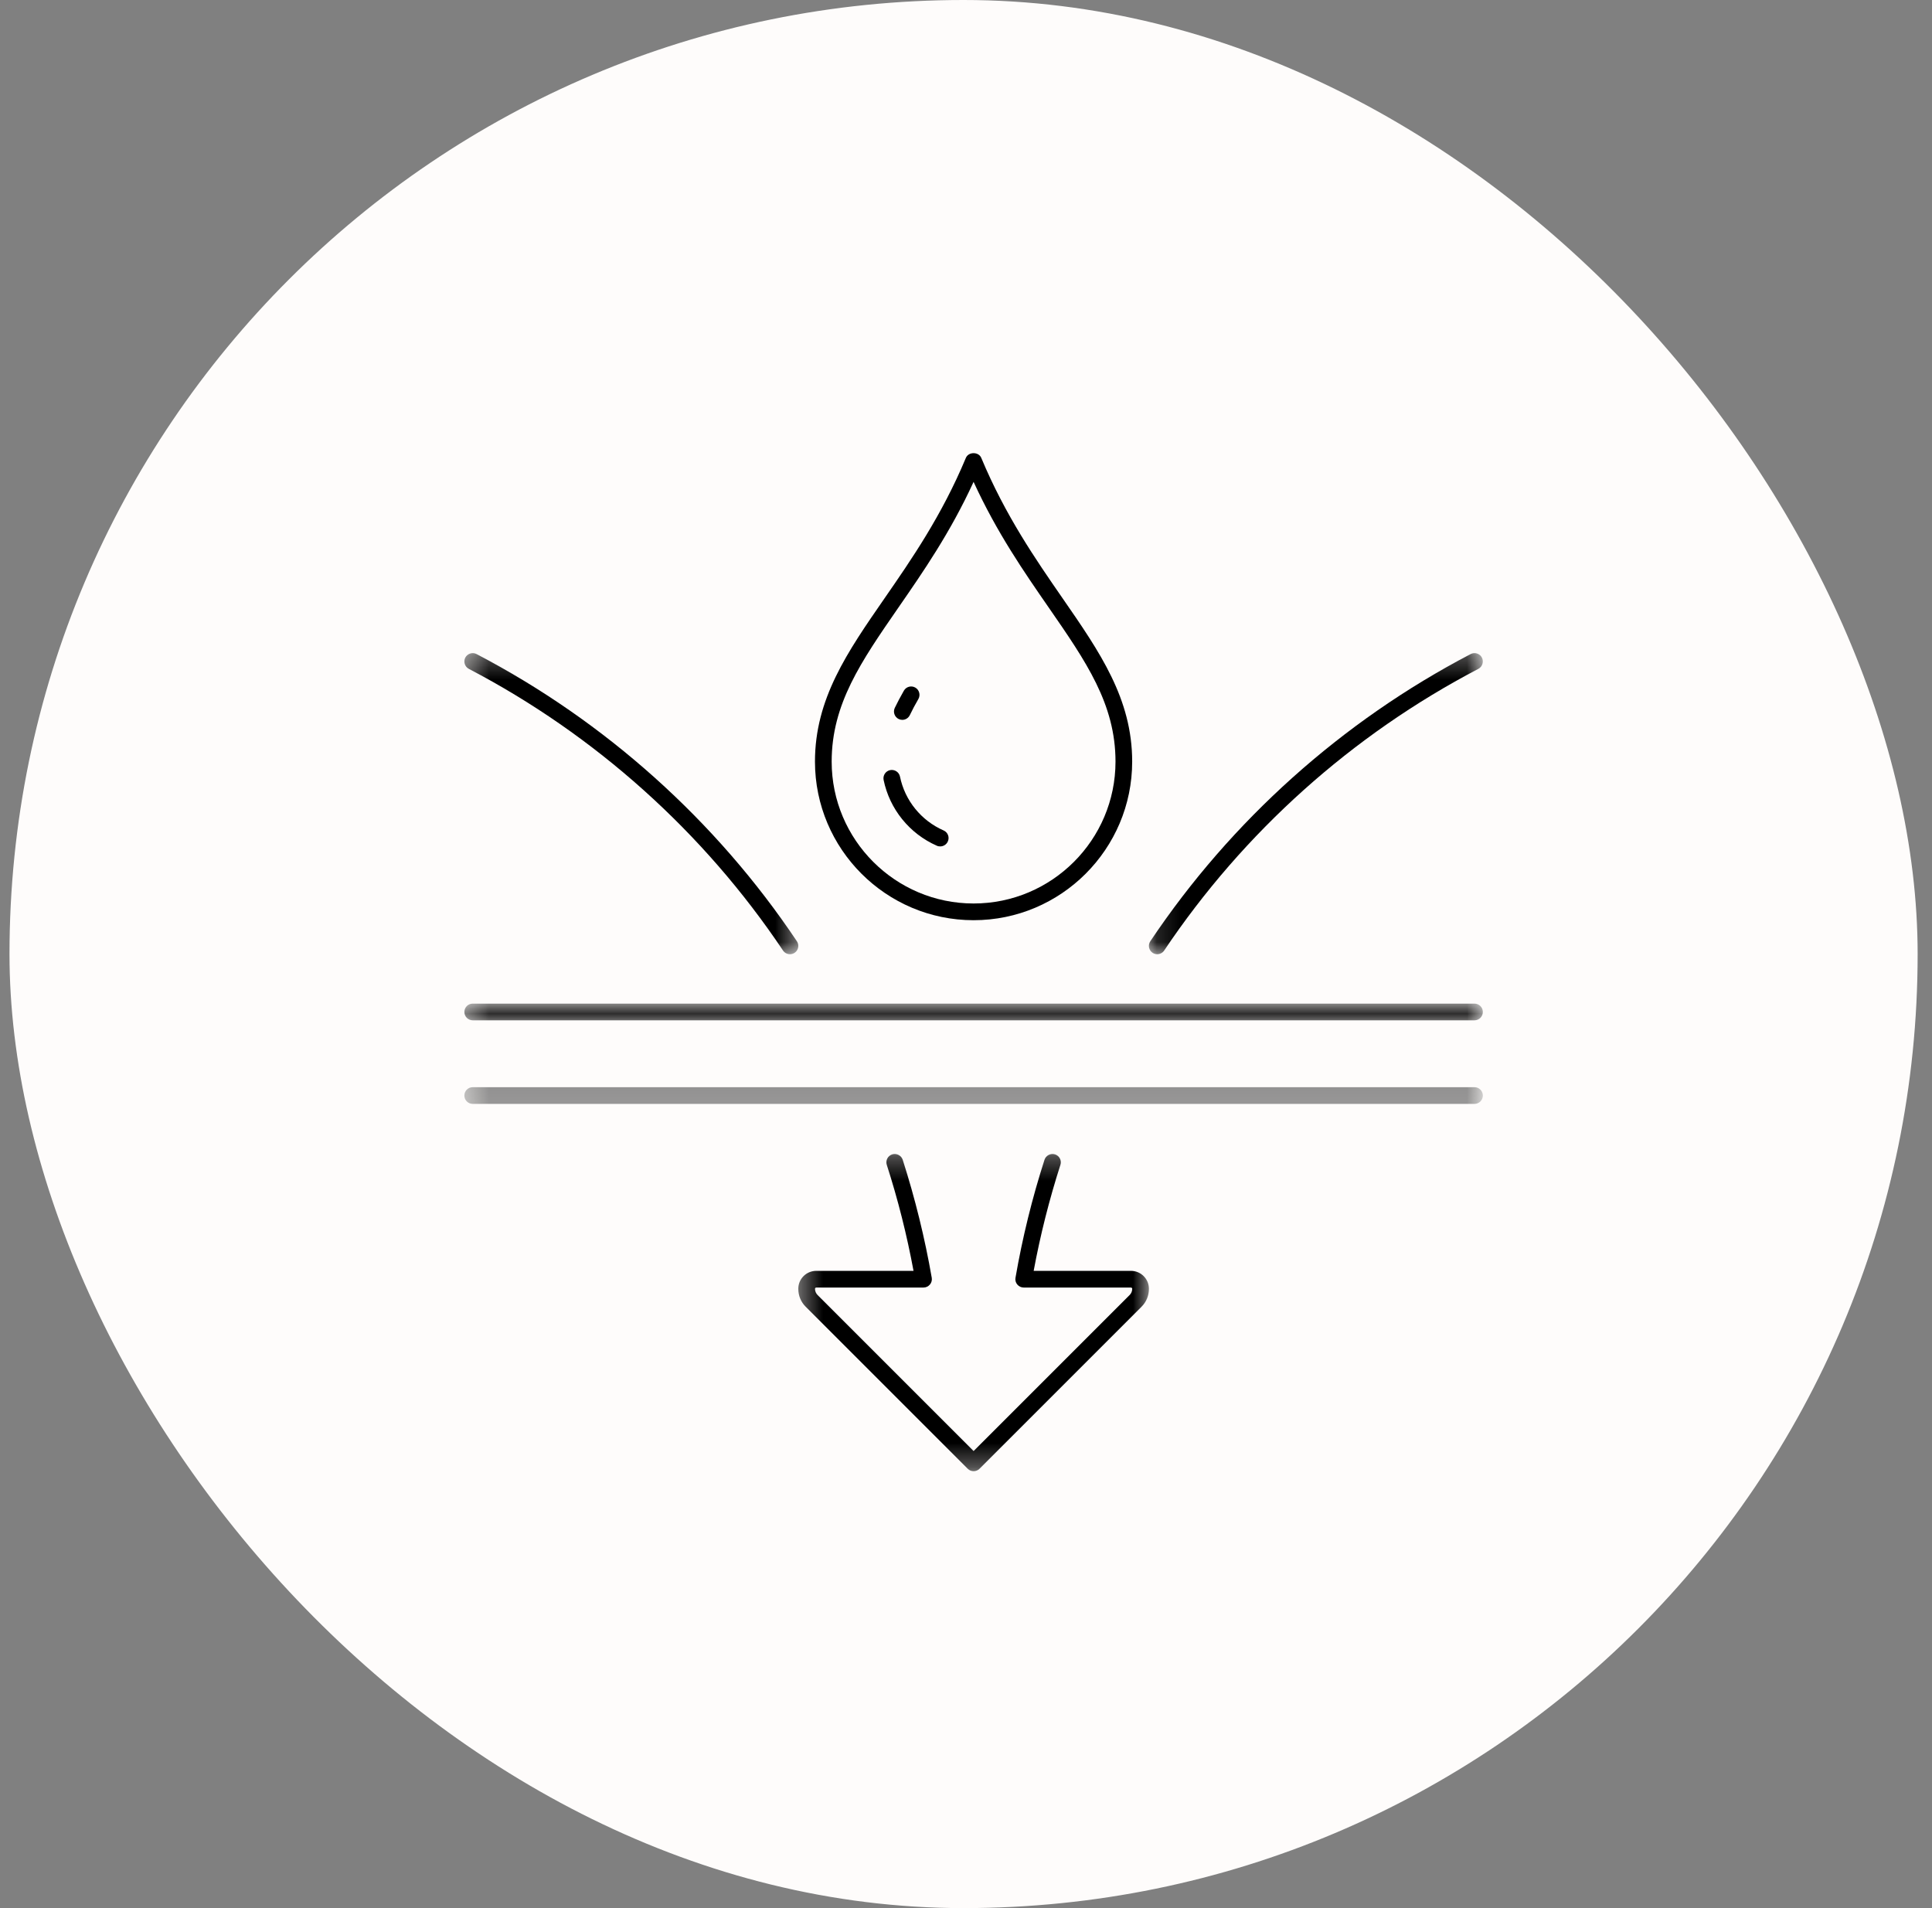 <svg width="81" height="80" viewBox="0 0 81 80" fill="none" xmlns="http://www.w3.org/2000/svg">
<rect x="0" y="0" width="81" height="80" fill="#808080" stroke="none"/>
<rect x="0.398" width="80" height="80" rx="40" fill="#FEFCFB"/>
<mask id="mask0_4217_4480" style="mask-type:luminance" maskUnits="userSpaceOnUse" x="19" y="42" width="44" height="1">
<path d="M19.398 42.023H62.168V42.842H19.398V42.023Z" fill="white"/>
</mask>
<g mask="url(#mask0_4217_4480)">
<path d="M61.818 42.778H19.819C19.625 42.778 19.469 42.622 19.469 42.428C19.469 42.234 19.625 42.078 19.819 42.078H61.818C62.012 42.078 62.169 42.234 62.169 42.428C62.169 42.622 62.012 42.778 61.818 42.778Z" fill="black"/>
</g>
<mask id="mask1_4217_4480" style="mask-type:luminance" maskUnits="userSpaceOnUse" x="19" y="45" width="44" height="2">
<path d="M19.398 45.574H62.168V46.393H19.398V45.574Z" fill="white"/>
</mask>
<g mask="url(#mask1_4217_4480)">
<path d="M61.818 46.282H19.819C19.625 46.282 19.469 46.126 19.469 45.932C19.469 45.738 19.625 45.582 19.819 45.582H61.818C62.012 45.582 62.169 45.738 62.169 45.932C62.169 46.126 62.012 46.282 61.818 46.282Z" fill="black"/>
</g>
<mask id="mask2_4217_4480" style="mask-type:luminance" maskUnits="userSpaceOnUse" x="48" y="27" width="15" height="14">
<path d="M48.141 27.289H62.168V40.115H48.141V27.289Z" fill="white"/>
</mask>
<g mask="url(#mask2_4217_4480)">
<path d="M48.518 40.007C48.452 40.007 48.381 39.987 48.324 39.95C48.163 39.84 48.119 39.624 48.228 39.462C51.616 34.404 56.262 30.242 61.657 27.423C61.829 27.333 62.04 27.399 62.13 27.571C62.217 27.741 62.151 27.954 61.979 28.044C56.688 30.808 52.133 34.891 48.808 39.853C48.742 39.952 48.63 40.007 48.518 40.007Z" fill="black"/>
</g>
<mask id="mask3_4217_4480" style="mask-type:luminance" maskUnits="userSpaceOnUse" x="19" y="27" width="15" height="14">
<path d="M19.398 27.289H33.541V40.115H19.398V27.289Z" fill="white"/>
</mask>
<g mask="url(#mask3_4217_4480)">
<path d="M33.119 40.007C33.007 40.007 32.895 39.952 32.829 39.853C29.504 34.891 24.949 30.808 19.658 28.044C19.485 27.954 19.42 27.741 19.507 27.571C19.601 27.399 19.811 27.333 19.981 27.423C25.375 30.242 30.021 34.404 33.409 39.462C33.518 39.624 33.475 39.84 33.313 39.95C33.256 39.987 33.185 40.007 33.119 40.007Z" fill="black"/>
</g>
<mask id="mask4_4217_4480" style="mask-type:luminance" maskUnits="userSpaceOnUse" x="33" y="48" width="16" height="14">
<path d="M33.402 48.301H48.275V61.681H33.402V48.301Z" fill="white"/>
</mask>
<g mask="url(#mask4_4217_4480)">
<path d="M40.819 61.682C40.729 61.682 40.639 61.647 40.573 61.581L33.781 54.789C33.578 54.589 33.469 54.321 33.469 54.034C33.469 53.619 33.805 53.282 34.224 53.282H38.3C38.022 51.781 37.647 50.291 37.179 48.839C37.119 48.656 37.221 48.459 37.404 48.399C37.589 48.341 37.787 48.443 37.847 48.626C38.363 50.239 38.774 51.904 39.064 53.572C39.082 53.673 39.053 53.78 38.987 53.856C38.919 53.936 38.823 53.982 38.719 53.982H34.224C34.194 53.982 34.169 54.007 34.169 54.034C34.169 54.132 34.208 54.226 34.276 54.294L40.819 60.837L47.362 54.294C47.431 54.226 47.469 54.132 47.469 54.034C47.469 54.007 47.444 53.982 47.414 53.982H42.919C42.815 53.982 42.719 53.936 42.651 53.856C42.585 53.78 42.555 53.673 42.575 53.572C42.864 51.899 43.274 50.233 43.791 48.626C43.851 48.443 44.048 48.341 44.234 48.399C44.417 48.459 44.518 48.656 44.458 48.839C43.993 50.285 43.616 51.778 43.337 53.282H47.414C47.833 53.282 48.169 53.619 48.169 54.034C48.169 54.321 48.06 54.589 47.857 54.789L41.065 61.581C40.999 61.647 40.909 61.682 40.819 61.682Z" fill="black"/>
</g>
<path d="M40.818 20.203C39.844 22.328 38.693 23.99 37.665 25.475C36.104 27.734 34.868 29.516 34.868 31.931C34.868 35.212 37.536 37.88 40.818 37.88C44.099 37.88 46.768 35.212 46.768 31.931C46.768 29.516 45.532 27.734 43.97 25.475C42.942 23.99 41.791 22.328 40.818 20.203ZM40.818 38.581C37.151 38.581 34.168 35.598 34.168 31.931C34.168 29.298 35.521 27.343 37.091 25.076C38.215 23.452 39.486 21.614 40.495 19.197C40.605 18.934 41.031 18.934 41.14 19.197C42.149 21.614 43.421 23.452 44.544 25.076C46.114 27.343 47.467 29.298 47.467 31.931C47.467 35.598 44.485 38.581 40.818 38.581Z" fill="black"/>
<path d="M37.831 30.181C37.779 30.181 37.73 30.17 37.681 30.148C37.505 30.063 37.432 29.855 37.514 29.68C37.626 29.448 37.752 29.208 37.897 28.956C37.993 28.789 38.209 28.732 38.375 28.828C38.542 28.923 38.599 29.139 38.504 29.306C38.37 29.538 38.249 29.763 38.146 29.981C38.085 30.107 37.96 30.181 37.831 30.181Z" fill="black"/>
<path d="M39.419 35.487C39.373 35.487 39.324 35.48 39.277 35.458C38.131 34.954 37.298 33.924 37.046 32.701C37.008 32.51 37.131 32.327 37.319 32.288C37.505 32.25 37.694 32.37 37.732 32.559C37.937 33.563 38.621 34.405 39.561 34.818C39.737 34.894 39.818 35.102 39.739 35.277C39.682 35.409 39.553 35.487 39.419 35.487Z" fill="black"/>
</svg>
